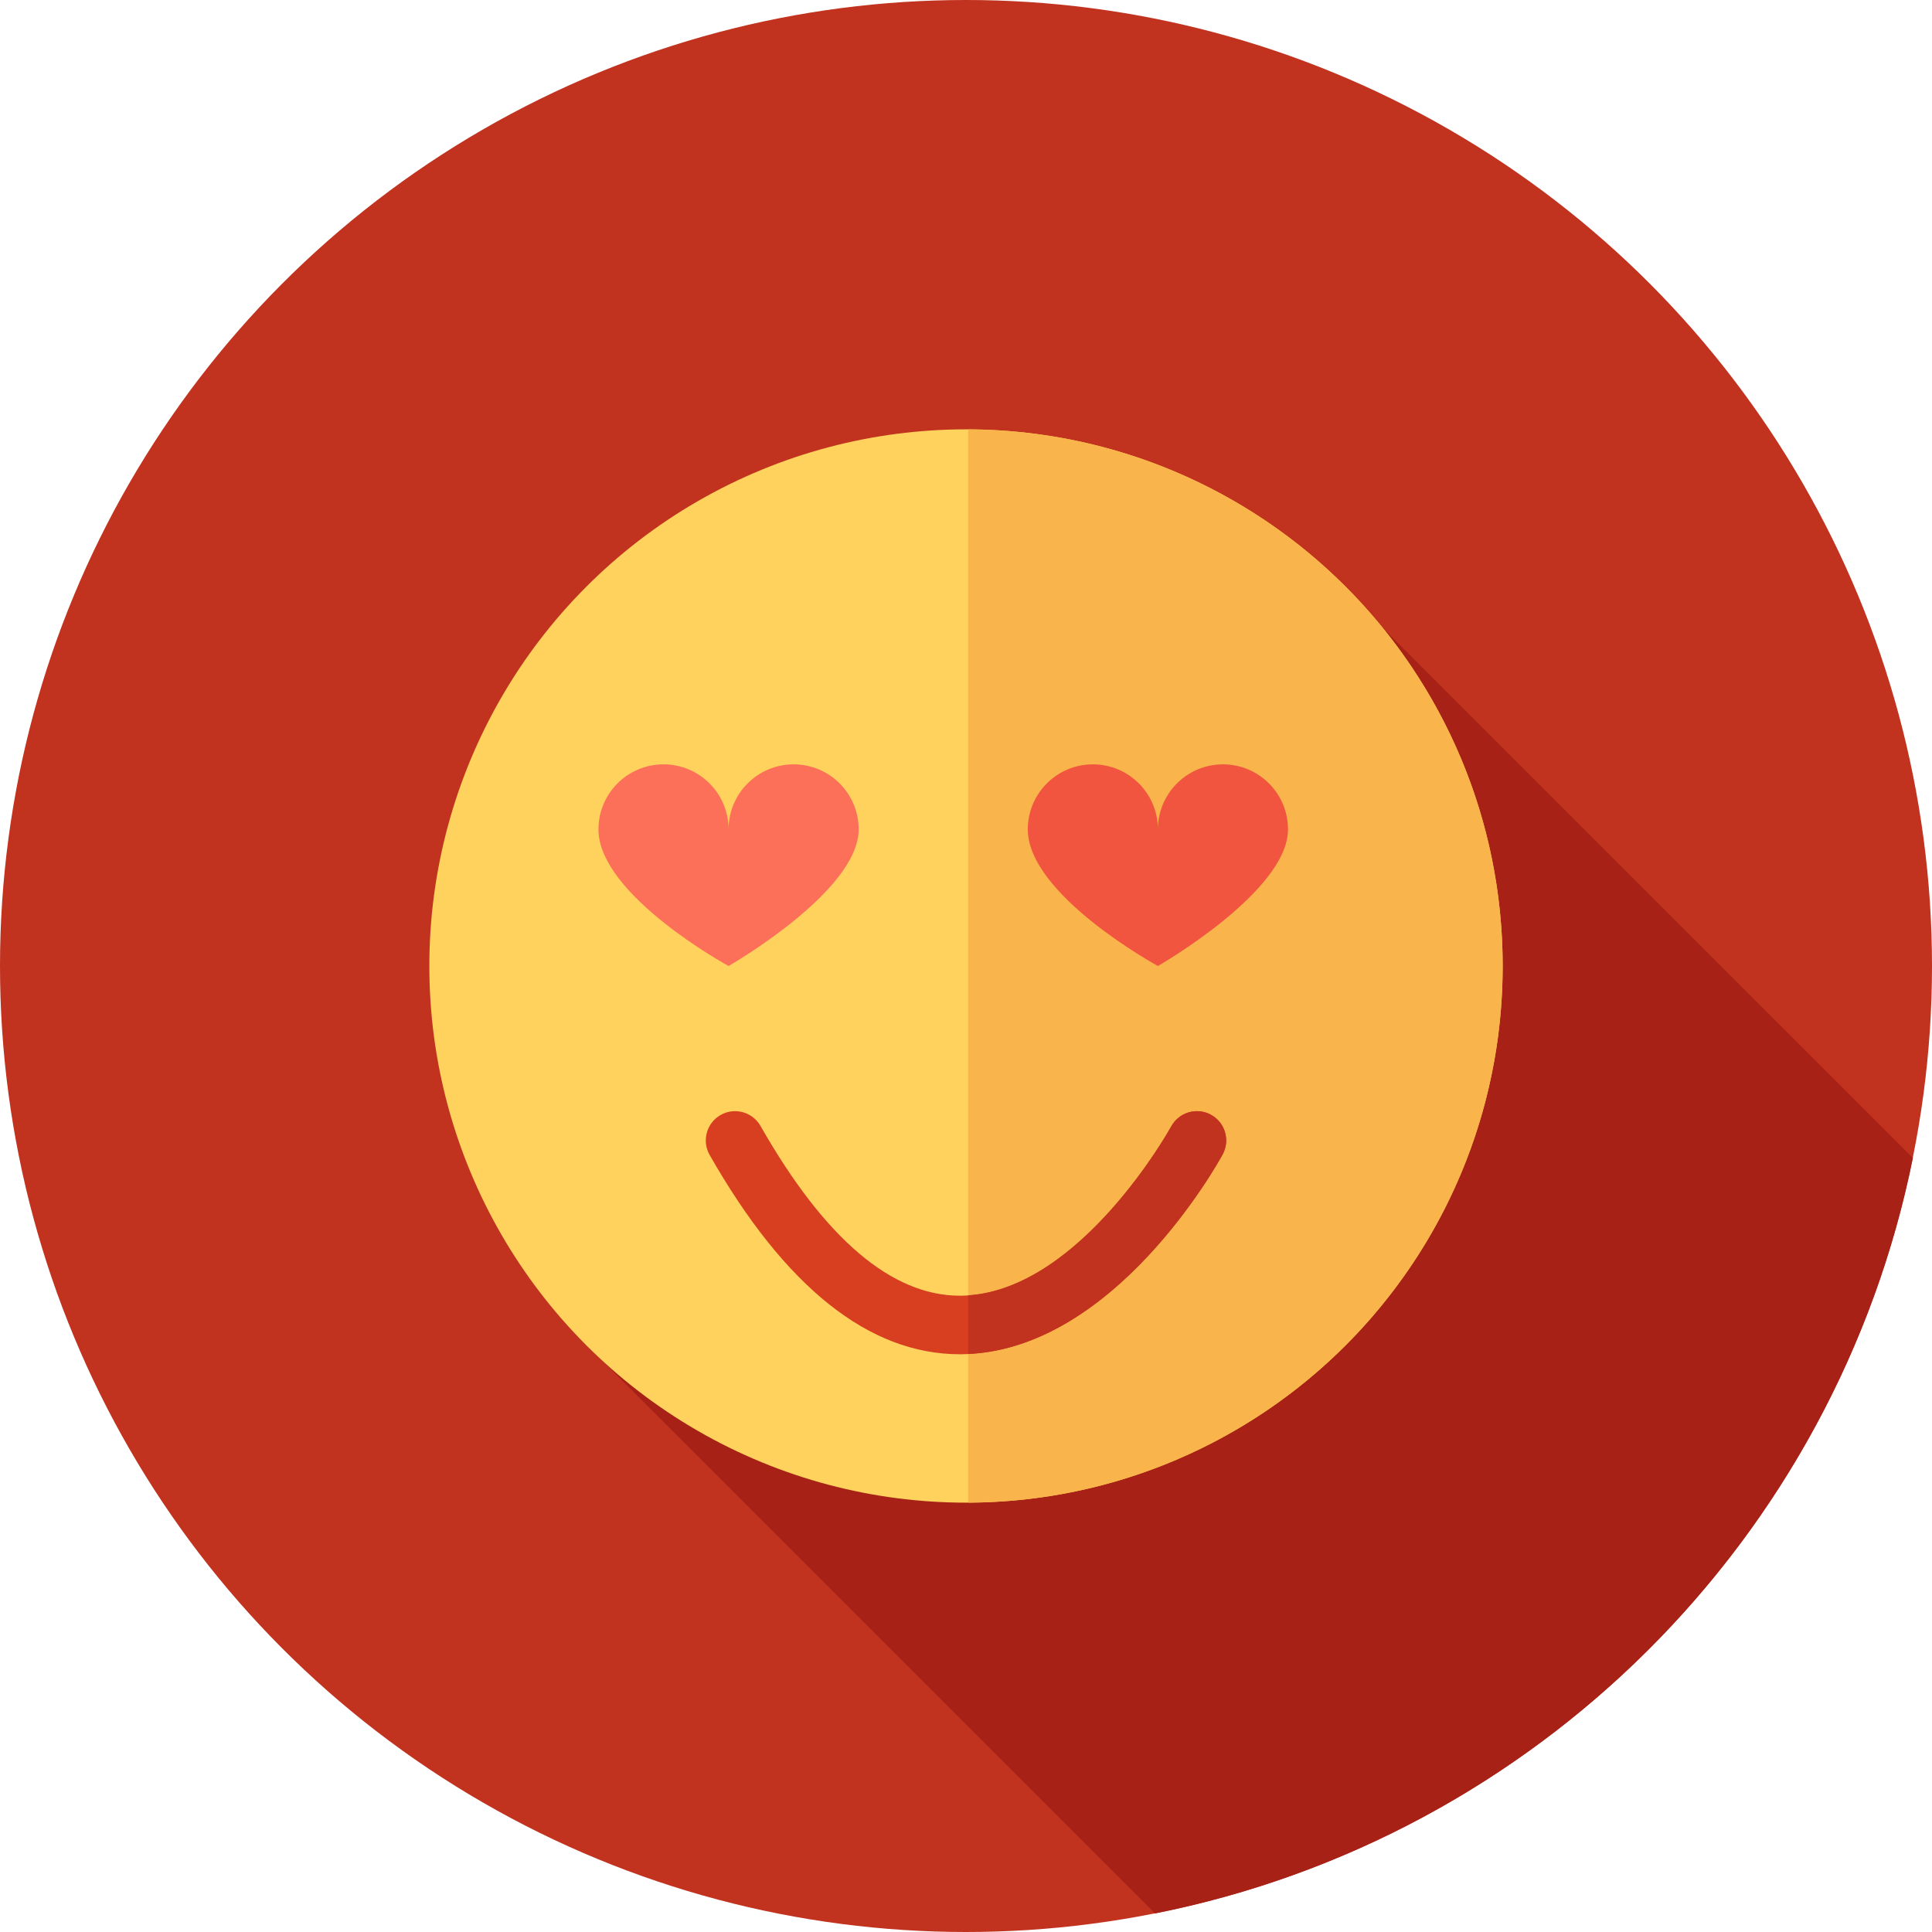 <?xml version="1.0" encoding="iso-8859-1"?>
<!-- Uploaded to: SVG Repo, www.svgrepo.com, Generator: SVG Repo Mixer Tools -->
<svg height="800px" width="800px" version="1.1" id="Layer_1" xmlns="http://www.w3.org/2000/svg" xmlns:xlink="http://www.w3.org/1999/xlink" 
	 viewBox="0 0 512 512" xml:space="preserve">
<circle style="fill:#C1321F;" cx="256" cy="256" r="256"/>
<path style="fill:#A82116;" d="M306.102,507.085c100.933-20.028,180.503-99.383,200.835-200.208L366.378,166.319l-85.799,69.811
	L151.807,352.79L306.102,507.085z"/>
<circle style="fill:#FFD15D;" cx="256" cy="256" r="142.222"/>
<path style="fill:#F9B54C;" d="M398.222,256c0-78.355-63.366-141.896-141.646-142.208v284.415
	C334.857,397.896,398.222,334.355,398.222,256z"/>
<path style="fill:#F1543F;" d="M272.377,219.798c0-9.521,7.718-17.239,17.239-17.239s17.239,7.718,17.239,17.239
	c0-9.521,7.718-17.239,17.239-17.239s17.239,7.718,17.239,17.239c0,16.484-34.478,36.202-34.478,36.202
	S272.377,237.211,272.377,219.798z"/>
<path style="fill:#FC6F58;" d="M158.599,219.798c0-9.521,7.718-17.239,17.239-17.239s17.239,7.718,17.239,17.239
	c0-9.521,7.718-17.239,17.239-17.239s17.239,7.718,17.239,17.239c0,16.484-34.478,36.202-34.478,36.202
	S158.599,237.211,158.599,219.798z"/>
<path style="fill:#D83E20;" d="M254.367,358.891c-24.045,0-46.351-17.768-66.308-52.824c-2.119-3.724-0.819-8.459,2.905-10.581
	c3.722-2.119,8.457-0.822,10.581,2.905c16.993,29.851,34.768,44.985,52.833,44.985c0.098,0,0.195,0,0.293-0.002
	c31.039-0.281,55.472-44.408,55.715-44.854c2.048-3.762,6.763-5.149,10.521-3.101c3.762,2.048,5.153,6.749,3.11,10.512
	c-1.165,2.146-29,52.555-69.158,52.957C254.693,358.89,254.53,358.891,254.367,358.891z"/>
<path style="fill:#C1321F;" d="M320.905,295.419c-3.758-2.048-8.471-0.66-10.521,3.101c-0.24,0.436-23.685,42.744-53.81,44.753
	v15.531c39.227-1.795,66.291-50.757,67.439-52.872C326.06,302.168,324.667,297.467,320.905,295.419z"/>
</svg>